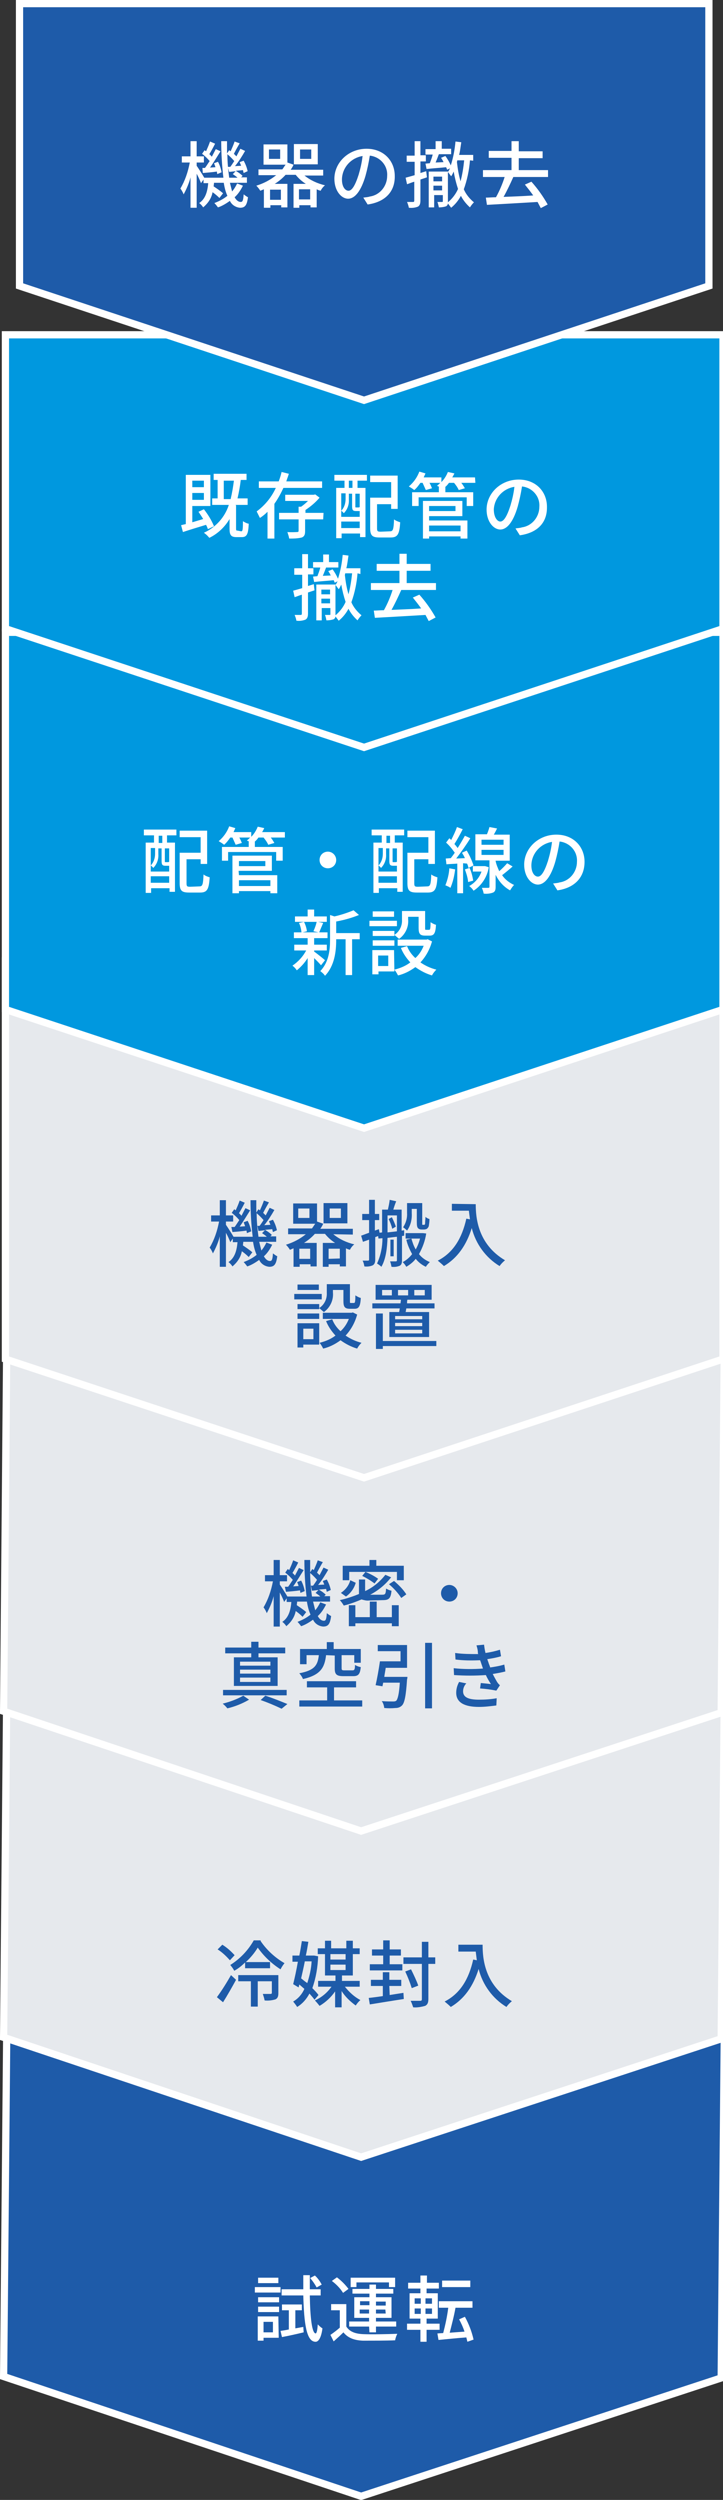<?xml version="1.0" encoding="utf-8"?>
<!-- Generator: Adobe Illustrator 24.1.0, SVG Export Plug-In . SVG Version: 6.00 Build 0)  -->
<svg version="1.1" id="レイヤー_1" xmlns="http://www.w3.org/2000/svg" xmlns:xlink="http://www.w3.org/1999/xlink" x="0px"
	 y="0px" viewBox="0 0 200 690.7" style="enable-background:new 0 0 200 690.7;" xml:space="preserve">
<rect x="0" y="0" width="200" height="690.7" fill="#333333" stroke="none"/>
<style type="text/css">
	.st0{fill:#1E5BA9;stroke:#FFFFFF;stroke-width:2;stroke-miterlimit:10;}
	.st1{fill:#E6E9ED;stroke:#FFFFFF;stroke-width:2;stroke-miterlimit:10;}
	.st2{fill:#0098DF;stroke:#FFFFFF;stroke-width:2;stroke-miterlimit:10;}
	.st3{fill:#FFFFFF;}
	.st4{fill:#1E5BA9;}
</style>
<polygon class="st0" points="199.5,657 200.5,546.8 2,546.4 1,656.6 1,656.6 99.9,689.7 "/>
<polygon class="st1" points="199.5,563.3 200.5,453.1 2,452.7 1,562.9 1,562.9 99.9,596 "/>
<polygon class="st1" points="199.5,473.2 200.5,355.8 2,355.4 1,472.8 1,472.8 99.9,505.9 "/>
<polygon class="st1" points="200,375.5 200,265.5 1.5,265.5 1.5,375.5 1.5,375.5 100.7,408.3 "/>
<polygon class="st2" points="200,278.9 200,174.7 1.5,174.7 1.5,278.9 1.5,278.9 100.7,311.7 "/>
<polygon class="st2" points="200,173.7 200,92.5 1.5,92.5 1.5,173.7 1.5,173.7 100.7,206.5 "/>
<polygon class="st0" points="196.1,79 196.1,1 5.4,1 5.4,79 5.4,79 100.7,110.6 "/>
<path class="st3" d="M67.2,51.3c-0.6,1.2-1.3,2.3-2.3,3.2c0.5,0.9,1.1,1.3,1.7,1.3c0.5,0,0.7-0.4,0.8-2.1c0.4,0.3,0.8,0.6,1.2,0.8
	c-0.3,2.2-0.8,2.9-2.2,2.9c-1.2-0.1-2.3-0.8-2.8-1.9c-1,0.7-2.1,1.4-3.3,1.8c-0.3-0.4-0.6-0.8-1-1.2c1.3-0.5,2.5-1.1,3.6-2
	c-0.5-1.1-0.8-2.3-1-3.6h-2.7c0,0.3-0.1,0.7-0.1,1c0.9,0.6,1.8,1.2,2.6,1.9l-1,1.3c-0.6-0.6-1.2-1.1-1.9-1.6
	c-0.3,1.7-1.3,3.1-2.6,4.2c-0.3-0.5-0.7-0.9-1.1-1.2c1.8-1.2,2.3-3.3,2.5-5.5h-1.3v-1l-0.7,1c-0.2-0.6-0.7-1.7-1.2-2.6v9.4h-1.7V49
	c-0.4,1.6-1.1,3.2-1.9,4.7c-0.2-0.5-0.5-1.1-0.9-1.6c1.3-2.2,2.1-4.6,2.6-7.2h-2.2v-1.7h2.4V39h1.7v4.2h2v1.7h-2v0.9
	c0.5,0.7,1.7,2.6,2.1,3.3h5.3c-0.4-3.3-0.6-6.7-0.6-10.1h1.6c0,1.2,0,2.3,0,3.4l0.6-0.9c0.1,0.1,0.3,0.2,0.4,0.3
	c0.4-0.9,0.8-1.8,1.1-2.7l1.4,0.5c-0.6,1-1.2,2.1-1.6,2.9c0.2,0.2,0.5,0.5,0.7,0.7c0.4-0.8,0.8-1.5,1.1-2.1l1.3,0.6
	c-0.8,1.4-1.8,3-2.8,4.2l1.7-0.1c-0.1-0.3-0.3-0.7-0.4-1l1.1-0.4c0.5,0.9,0.9,1.9,1.1,2.9l-1.1,0.5c-0.1-0.3-0.1-0.5-0.2-0.8
	c-0.7,0.1-1.4,0.1-2,0.2c0.7,0.4,1.3,0.8,1.9,1.4L66.7,49h1.6v1.5h-4.7c0.2,0.8,0.4,1.6,0.6,2.4c0.6-0.7,1-1.4,1.4-2.2L67.2,51.3z
	 M56.7,46.4c0.4-0.5,0.8-1.2,1.3-1.9c-0.6-0.7-1.3-1.4-2.1-2l0.7-1c0.1,0.1,0.3,0.2,0.4,0.3c0.4-0.9,0.8-1.8,1.1-2.7l1.4,0.6
	c-0.5,1-1.1,2.1-1.6,2.9c0.3,0.2,0.5,0.5,0.7,0.7c0.4-0.8,0.8-1.5,1.1-2.1l1.3,0.6c-0.9,1.4-1.9,3.1-2.9,4.5l1.5-0.1
	c-0.1-0.4-0.3-0.8-0.4-1.1l1.1-0.4c0.5,0.9,0.8,1.9,1,2.9l-1.2,0.5c0-0.2-0.1-0.4-0.1-0.7c-1.4,0.2-2.7,0.3-3.9,0.4L56,46.4H56.7z
	 M63.7,46.1c0.4-0.5,0.7-1,1.1-1.6c-0.6-0.7-1.2-1.3-1.9-1.9c0,2.2,0.2,4.3,0.5,6.5h2.3c-0.4-0.4-0.9-0.7-1.3-1l0.8-0.8l-1.8,0.2
	L63,46.1H63.7z"/>
<path class="st3" d="M84.1,48.4c1.7,1.4,3.7,2.3,5.8,2.8c-0.5,0.4-0.9,0.9-1.2,1.5c-0.4-0.1-0.7-0.2-1.1-0.4v5h-1.7v-0.6h-3.1v0.7
	h-1.6v-6.6h3.4c-1.1-0.7-2-1.5-2.8-2.5H79c-0.9,1-1.9,1.8-3,2.5h3.5v6.5h-1.7v-0.6h-3v0.7H73v-5.1c-0.3,0.1-0.7,0.3-1,0.4
	c-0.3-0.5-0.7-1-1.1-1.4c2-0.6,3.9-1.6,5.5-2.9h-4.9v-1.6h6.6c0.3-0.4,0.6-0.9,0.9-1.3h-6.1v-5.6h6.6v5l1.7,0.6
	c-0.2,0.5-0.5,1-0.8,1.4h9v1.6h-5.3V48.4z M77.5,41.3h-3.1v2.6h3.1V41.3z M77.7,52.4h-3v2.8h3V52.4z M87.9,45.4h-6.6v-5.6h6.6V45.4z
	 M85.8,55.1v-2.8h-3.1v2.8H85.8z M86.1,41.3H83v2.6h3.1V41.3z"/>
<path class="st3" d="M101.7,56.5l-1.2-1.9c0.6-0.1,1.2-0.1,1.8-0.3c2.8-0.4,4.8-2.9,4.8-5.7c0.2-2.9-2-5.3-4.8-5.6
	c-0.3,1.9-0.7,3.8-1.2,5.6c-1.2,4.1-2.9,6.3-4.8,6.3s-3.8-2.2-3.8-5.5c0-4.5,3.9-8.3,8.9-8.3c4.8,0,7.8,3.4,7.8,7.5
	C109.3,52.9,106.6,55.8,101.7,56.5z M96.4,52.7c0.9,0,1.8-1.3,2.8-4.4c0.5-1.7,0.9-3.4,1.1-5.2c-3.1,0.5-5.5,3-5.7,6.2
	C94.5,51.6,95.5,52.7,96.4,52.7z"/>
<path class="st3" d="M118.1,49l-1.8,0.6v5.8c0,0.9-0.2,1.4-0.7,1.7c-0.8,0.3-1.6,0.4-2.5,0.3c-0.1-0.6-0.3-1.1-0.5-1.6
	c0.8,0,1.5,0,1.7,0s0.3-0.1,0.3-0.4v-5.2c-0.7,0.2-1.4,0.5-2,0.7l-0.4-1.8c0.7-0.2,1.5-0.4,2.5-0.7v-3.7h-2.2V43h2.2v-4h1.6v3.9h1.5
	v1.7h-1.5v3.2l1.6-0.5L118.1,49z M130,44.3c-0.2,2.7-0.8,5.5-1.7,8c0.6,1.4,1.6,2.6,2.8,3.6c-0.4,0.4-0.8,0.9-1.1,1.4
	c-1-0.9-1.9-2-2.5-3.2c-0.7,1.3-1.6,2.4-2.7,3.3c-0.3-0.4-0.6-0.8-0.9-1.2c0,0.3-0.2,0.6-0.5,0.8c-0.6,0.2-1.3,0.3-2,0.3
	c-0.1-0.5-0.2-1-0.4-1.5c0.6,0,1.1,0,1.3,0c0.2,0,0.2-0.1,0.2-0.2v-1.7h-2.4v3.4h-1.5v-9.9h5.4l0,0c0.2-0.3,0.3-0.6,0.5-0.9
	l-0.8,0.4c-0.1-0.3-0.2-0.5-0.3-0.7c-1.9,0.2-3.8,0.3-5.4,0.5l-0.3-1.5l1.2-0.1c0.3-0.8,0.6-1.6,0.8-2.4h-2v-1.5h2.8V39h1.7v2.1h2.6
	v1.5h-3.4c-0.3,0.8-0.6,1.6-0.9,2.3l2.2-0.1c-0.2-0.4-0.4-0.8-0.7-1.2l1.2-0.5c0.6,0.8,1.1,1.7,1.5,2.6c0.7-2.2,1.1-4.4,1.3-6.6
	l1.6,0.2c-0.2,1.2-0.3,2.4-0.6,3.5h3.9v1.6L130,44.3z M119.9,48.8v1.3h2.4v-1.3H119.9z M122.3,52.6v-1.3h-2.4v1.3H122.3z
	 M123.9,55.6c0,0.1,0,0.2,0,0.3c1.2-1,2.2-2.3,2.8-3.7c-0.5-1.5-0.9-3.1-1.2-4.8c-0.2,0.4-0.4,0.9-0.7,1.3c-0.3-0.4-0.6-0.8-0.9-1.2
	L123.9,55.6z M126.5,44.3l-0.1,0.5c0.2,1.8,0.5,3.6,1,5.3c0.5-1.9,0.8-3.8,1-5.8H126.5z"/>
<path class="st3" d="M142,48.9c-0.8,1.8-1.8,3.9-2.7,5.5c2.5-0.1,5.4-0.2,8.2-0.4c-0.7-1-1.5-2-2.3-3l1.8-0.8c1.7,1.9,3.2,4,4.5,6.3
	l-1.9,1c-0.3-0.6-0.6-1.1-0.9-1.7c-5.1,0.3-10.4,0.6-14,0.8l-0.3-2c0.8,0,1.8-0.1,2.8-0.1c1-1.8,1.8-3.7,2.4-5.6h-6V47h7.9v-3.4
	h-6.3v-1.9h6.3V39h2v2.8h6.6v1.9h-6.6V47h8.1v1.9H142z"/>
<path class="st3" d="M57.5,146.2c-0.1-0.4-0.3-0.8-0.5-1.2c-2.3,0.7-4.6,1.4-6.4,2l-0.5-1.9c0.4-0.1,0.8-0.2,1.3-0.3v-13.6h6.8v8.6
	h-5v4.5c1-0.3,2-0.6,3-0.9c-0.4-0.7-0.9-1.4-1.3-2l1.5-0.7c1.1,1.4,2.1,3,2.8,4.7L57.5,146.2z M53.2,132.8v1.8h3.2v-1.8H53.2z
	 M56.4,138.1v-1.9h-3.2v1.9H56.4z M66.7,146.8c0.4,0,0.5-0.3,0.5-2.8c0.5,0.3,1,0.6,1.6,0.7c-0.1,3-0.6,3.7-1.9,3.7h-1.5
	c-1.5,0-1.9-0.6-1.9-2.3v-2.7c-1.3,2.2-3.3,4.1-5.6,5.2c-0.4-0.5-0.9-1-1.5-1.4c3.3-1.5,5.8-4.3,6.9-7.7h-4.6v-1.8h1.5v-5.1h-1.1
	v-1.7h9.1v1.7h-1.6c-0.2,1.7-0.5,3.4-0.9,5.1h2.8v1.8h-3.3v0.1h0.1v6.4c0,0.6,0.1,0.6,0.4,0.6L66.7,146.8z M63.8,137.9
	c0.4-1.7,0.7-3.4,0.9-5.1h-2.8v5.1H63.8z"/>
<path class="st3" d="M78.4,134.8c-0.7,1.5-1.5,3-2.5,4.4v9.6H74v-7.4c-0.6,0.6-1.3,1.2-2.1,1.7c-0.3-0.6-0.6-1.2-0.9-1.8
	c2.3-1.7,4.1-3.9,5.3-6.5h-4.7V133h5.5c0.3-0.8,0.6-1.7,0.8-2.6l2,0.5c-0.2,0.7-0.5,1.4-0.7,2.1h9.9v1.8H78.4z M89.4,143.5h-5v3.2
	c0,1-0.2,1.5-0.9,1.8c-1.2,0.3-2.3,0.3-3.5,0.3c-0.1-0.6-0.3-1.2-0.5-1.8c1.2,0.1,2.4,0,2.7,0c0.3,0,0.4-0.1,0.4-0.4v-3.1h-5.4v-1.8
	h5.4V140h0.7c0.7-0.5,1.3-1,1.9-1.6h-6.3v-1.7h7.9l0.4-0.1l1.2,0.9c-1.1,1.3-2.4,2.4-3.9,3.4v0.8h5L89.4,143.5z"/>
<path class="st3" d="M92.5,131.2h9v1.6h-2.6v2h2.2v13.6h-1.5v-1h-5.1v1.3H93v-13.9h2.3v-2h-2.8V131.2z M94.4,142.8h5.1v-1.6h-1
	c-0.8,0-1.1-0.2-1.1-1.3v-3.5h-0.9v1.6c0.1,1.4-0.4,2.8-1.4,3.8c-0.2-0.3-0.5-0.5-0.7-0.7c0.8-0.8,1.2-2,1.2-3.2v-1.6h-1.2V142.8z
	 M99.5,145.9v-1.8h-5.1v1.8H99.5z M97.5,132.8h-1v2h1V132.8z M99.5,136.4h-1.2v3.5c0,0.3,0,0.3,0.2,0.3h0.6c0.2,0,0.3,0,0.3-0.1
	c0,0,0.1,0,0.1,0.1V136.4z M107.9,146.8c0.8,0,1-0.5,1.1-3.3c0.5,0.4,1.1,0.6,1.7,0.8c-0.2,3.3-0.7,4.2-2.6,4.2H105
	c-2,0-2.6-0.5-2.6-2.6v-8.4h5.8v-4.3h-5.8v-1.8h7.6v9.2h-1.8v-1.3h-3.9v6.7c0,0.8,0.2,0.9,1,0.9L107.9,146.8z"/>
<path class="st3" d="M131.5,133.4h-3.9c0.4,0.5,0.7,1,1,1.5l-1.7,0.5c-0.3-0.7-0.8-1.4-1.3-2h-1.4c-0.3,0.4-0.6,0.8-1,1.1l0,0v1.5
	h7.7v3.8h-1.8v-2.4h-13.3v2.4H114V136h7.4v-1.5h0.1c-0.2-0.1-0.5-0.2-0.6-0.3c0.3-0.2,0.6-0.5,0.9-0.8h-3c0.3,0.5,0.5,1,0.7,1.5
	l-1.7,0.5c-0.3-0.7-0.6-1.3-0.9-2h-0.6c-0.5,0.7-1,1.4-1.7,2c-0.5-0.4-1-0.7-1.5-1c1.3-1.1,2.3-2.5,2.9-4.1l1.7,0.5
	c-0.2,0.4-0.3,0.7-0.5,1.1h4.9v1.3c0.8-0.8,1.4-1.8,1.8-2.8l1.8,0.4c-0.2,0.4-0.4,0.8-0.6,1.1h6.3L131.5,133.4z M118.7,143.8h10.6v5
	h-1.9v-0.6h-8.7v0.6H117v-10.4h10.9v4.2h-9.2L118.7,143.8z M118.7,139.8v1.4h7.3v-1.4H118.7z M118.7,145.2v1.6h8.7v-1.6H118.7z"/>
<path class="st3" d="M143.8,147.9l-1.2-1.9c0.6-0.1,1.2-0.1,1.8-0.3c2.8-0.4,4.8-2.9,4.8-5.7c0.2-2.9-2-5.3-4.8-5.6
	c-0.3,1.9-0.7,3.8-1.2,5.6c-1.2,4.1-2.9,6.3-4.8,6.3s-3.8-2.2-3.8-5.5c0-4.5,3.9-8.3,8.9-8.3c4.8,0,7.8,3.4,7.8,7.5
	C151.4,144.4,148.7,147.2,143.8,147.9z M138.4,144.1c0.9,0,1.8-1.3,2.8-4.4c0.5-1.7,0.9-3.4,1.1-5.2c-3.1,0.5-5.5,3-5.7,6.2
	C136.6,143,137.6,144.1,138.4,144.1z"/>
<path class="st3" d="M87,163.1l-1.8,0.6v5.8c0,0.9-0.2,1.4-0.7,1.7c-0.8,0.3-1.6,0.4-2.5,0.3c-0.1-0.6-0.3-1.1-0.5-1.6
	c0.8,0,1.5,0,1.7,0s0.3-0.1,0.3-0.4v-5.2c-0.7,0.2-1.4,0.5-2,0.7l-0.4-1.8c0.7-0.2,1.5-0.4,2.5-0.7v-3.7h-2.2V157h2.2v-3.9h1.6v3.9
	h1.5v1.7h-1.5v3.2l1.6-0.5L87,163.1z M98.9,158.4c-0.2,2.7-0.8,5.5-1.7,8c0.6,1.4,1.6,2.6,2.8,3.6c-0.4,0.4-0.8,0.9-1.1,1.4
	c-1-0.9-1.9-2-2.5-3.2c-0.7,1.3-1.6,2.4-2.7,3.3c-0.3-0.4-0.6-0.8-0.9-1.2c0,0.3-0.2,0.6-0.5,0.8c-0.6,0.2-1.3,0.3-2,0.3
	c-0.1-0.5-0.2-1-0.4-1.5c0.6,0,1.1,0,1.3,0c0.2,0,0.2-0.1,0.2-0.2V168H89v3.4h-1.5v-9.9h5.4l0,0c0.2-0.3,0.3-0.6,0.5-0.9l-0.8,0.4
	c-0.1-0.3-0.2-0.5-0.3-0.7c-1.9,0.2-3.8,0.3-5.4,0.5l-0.3-1.5l1.2-0.1c0.3-0.8,0.6-1.6,0.8-2.4h-2v-1.5h2.8v-2.1H91v2.1h2.6v1.5
	h-3.4c-0.3,0.8-0.6,1.6-0.9,2.3l2.2-0.1c-0.2-0.4-0.4-0.8-0.7-1.2l1.2-0.5c0.6,0.8,1.1,1.7,1.5,2.6c0.7-2.2,1.1-4.4,1.3-6.6l1.6,0.2
	c-0.2,1.2-0.3,2.4-0.6,3.5h3.9v1.6L98.9,158.4z M88.9,162.9v1.3h2.4v-1.3H88.9z M91.3,166.7v-1.3h-2.4v1.3H91.3z M92.8,169.7
	c0,0.1,0,0.2,0,0.3c1.2-1,2.2-2.3,2.8-3.7c-0.5-1.5-0.9-3.1-1.2-4.8c-0.2,0.4-0.4,0.9-0.7,1.3c-0.3-0.4-0.6-0.8-0.9-1.2
	C92.8,161.6,92.8,169.7,92.8,169.7z M95.5,158.4l-0.1,0.5c0.2,1.8,0.5,3.6,1,5.3c0.5-1.9,0.8-3.8,1-5.8H95.5z"/>
<path class="st3" d="M111,163c-0.8,1.8-1.8,3.9-2.7,5.5c2.5-0.1,5.4-0.2,8.2-0.4c-0.7-1-1.5-2-2.3-3l1.8-0.8c1.7,1.9,3.2,4,4.5,6.3
	l-1.9,1c-0.3-0.6-0.6-1.1-0.9-1.7c-5.1,0.3-10.4,0.6-14,0.8l-0.3-2c0.8,0,1.8-0.1,2.8-0.1c1-1.8,1.8-3.7,2.4-5.6h-6v-1.9h7.9v-3.4
	h-6.3v-1.9h6.3V153h2v2.8h6.6v1.9h-6.6v3.4h8.1v1.9H111z"/>
<path class="st3" d="M39.8,229.2h9v1.6h-2.6v2h2.2v13.6h-1.5v-1h-5.1v1.3h-1.5v-13.9h2.3v-2h-2.8C39.8,230.8,39.8,229.2,39.8,229.2z
	 M41.7,240.8h5.1v-1.6h-1c-0.8,0-1.1-0.2-1.1-1.3v-3.5h-0.9v1.6c0.1,1.4-0.4,2.8-1.4,3.8c-0.2-0.3-0.5-0.5-0.7-0.7
	c0.8-0.8,1.2-2,1.2-3.2v-1.6h-1.2C41.7,234.3,41.7,240.8,41.7,240.8z M46.8,243.9v-1.8h-5.1v1.8H46.8z M44.9,230.9h-1v2h1V230.9z
	 M46.8,234.4h-1.2v3.5c0,0.3,0,0.3,0.2,0.3h0.6c0.2,0,0.3,0,0.3-0.1c0,0,0.1,0,0.1,0.1L46.8,234.4z M55.2,244.9c0.8,0,1-0.5,1.1-3.3
	c0.5,0.4,1.1,0.6,1.7,0.8c-0.2,3.3-0.7,4.2-2.6,4.2h-3.1c-2,0-2.6-0.5-2.6-2.6v-8.4h5.8v-4.3h-5.8v-1.8h7.6v9.2h-1.8v-1.3h-3.9v6.7
	c0,0.8,0.2,0.9,1,0.9L55.2,244.9z"/>
<path class="st3" d="M78.8,231.4h-3.9c0.4,0.5,0.7,1,1,1.5l-1.7,0.5c-0.3-0.7-0.8-1.4-1.3-2h-1.4c-0.3,0.4-0.6,0.8-1,1.1l0,0v1.5
	h7.7v3.8h-1.8v-2.4H63.1v2.4h-1.7V234h7.4v-1.5h0.1c-0.2-0.1-0.5-0.2-0.6-0.3c0.3-0.2,0.6-0.5,0.9-0.8h-3c0.3,0.5,0.5,1,0.7,1.5
	l-1.7,0.5c-0.3-0.7-0.6-1.3-0.9-2h-0.6c-0.5,0.7-1,1.4-1.7,2c-0.5-0.4-1-0.7-1.5-1c1.3-1.1,2.3-2.5,2.9-4.1l1.7,0.5
	c-0.2,0.4-0.3,0.7-0.5,1.1h4.9v1.3c0.8-0.8,1.4-1.8,1.8-2.8l1.8,0.4c-0.2,0.4-0.4,0.8-0.6,1.1h6.3L78.8,231.4z M66.1,241.8h10.6v5
	h-1.9v-0.6h-8.7v0.6h-1.8v-10.4h10.9v4.2H66L66.1,241.8z M66.1,237.9v1.4h7.3v-1.4H66.1z M66.1,243.2v1.6h8.7v-1.6H66.1z"/>
<path class="st3" d="M93,237.6c0,1.3-1,2.3-2.3,2.3s-2.3-1-2.3-2.3s1-2.3,2.3-2.3S93,236.4,93,237.6z"/>
<path class="st3" d="M102.8,229.2h9v1.6h-2.6v2h2.2v13.6h-1.5v-1h-5.1v1.3h-1.5v-13.9h2.3v-2h-2.8V229.2z M104.7,240.8h5.1v-1.6h-1
	c-0.8,0-1.1-0.2-1.1-1.3v-3.5h-0.9v1.6c0.1,1.4-0.4,2.8-1.4,3.8c-0.2-0.3-0.5-0.5-0.7-0.7c0.8-0.8,1.2-2,1.2-3.2v-1.6h-1.2V240.8z
	 M109.8,243.9v-1.8h-5.1v1.8H109.8z M107.9,230.9h-1v2h1V230.9z M109.8,234.4h-1.2v3.5c0,0.3,0,0.3,0.2,0.3h0.6c0.2,0,0.3,0,0.3-0.1
	c0,0,0.1,0,0.1,0.1V234.4z M118.2,244.9c0.8,0,1-0.5,1.1-3.3c0.5,0.4,1.1,0.6,1.7,0.8c-0.2,3.3-0.7,4.2-2.6,4.2h-3.1
	c-2,0-2.6-0.5-2.6-2.6v-8.4h5.8v-4.3h-5.8v-1.8h7.6v9.2h-1.8v-1.3h-3.9v6.7c0,0.8,0.2,0.9,1,0.9L118.2,244.9z"/>
<path class="st3" d="M125.9,240.2c-0.2,1.7-0.6,3.5-1.3,5.1c-0.4-0.3-0.9-0.5-1.4-0.7c0.6-1.5,1-3.1,1.1-4.7L125.9,240.2z
	 M128.1,238.5v8.3h-1.6v-8.2c-1.1,0.1-2.1,0.1-3,0.2l-0.2-1.6l1.4-0.1c0.3-0.4,0.7-0.9,1.1-1.5c-0.7-1-1.5-2-2.4-2.8l0.9-1.2
	c0.2,0.2,0.4,0.3,0.5,0.5c0.6-1.2,1.2-2.4,1.6-3.6l1.6,0.6c-0.7,1.4-1.6,3-2.3,4.1c0.3,0.3,0.6,0.7,0.9,1.1c0.7-1.1,1.4-2.3,2-3.4
	l1.5,0.7c-1.1,1.8-2.6,3.9-3.9,5.6l2.4-0.1c-0.2-0.5-0.5-1-0.8-1.5l1.3-0.6c0.8,1.3,1.4,2.7,1.9,4.1l-1.4,0.7
	c-0.1-0.4-0.2-0.8-0.4-1.2L128.1,238.5z M129.9,239.8c0.5,1.1,0.8,2.3,1,3.5l-1.4,0.4c-0.1-1.2-0.5-2.4-0.9-3.5L129.9,239.8z
	 M135.2,239.6c-0.4,2.6-1.9,5-4.2,6.5c-0.3-0.5-0.7-0.9-1.2-1.3c1.6-0.9,2.8-2.3,3.4-4h-2.4v-1.5h3.1h0.3L135.2,239.6z M141.8,239.4
	c-0.9,0.8-2,1.7-2.9,2.4c0.8,1.2,2,2.1,3.3,2.7c-0.4,0.4-0.8,1-1.1,1.5c-1.8-1-3.1-2.5-4-4.3v3.3c0,0.8-0.1,1.3-0.7,1.6
	c-0.8,0.3-1.7,0.4-2.6,0.3c-0.1-0.6-0.3-1.1-0.5-1.6c0.8,0,1.6,0,1.8,0s0.3-0.1,0.3-0.3v-7.3h-3.9v-7.2h3.2c0.3-0.7,0.5-1.3,0.7-2
	l2.1,0.4c-0.3,0.6-0.6,1.2-0.9,1.7h4.4v7.2h-3.9v0.1c0.2,1,0.6,1.9,1,2.8c0.8-0.7,1.5-1.4,2.2-2.2L141.8,239.4z M133.2,233.4h6.1
	V232h-6.1V233.4z M133.2,236.2h6.1v-1.4h-6.1V236.2z"/>
<path class="st3" d="M154.2,246l-1.2-1.9c0.6-0.1,1.2-0.1,1.8-0.3c2.8-0.4,4.8-2.9,4.8-5.7c0.2-2.9-2-5.3-4.8-5.6
	c-0.3,1.9-0.7,3.8-1.2,5.6c-1.2,4.1-2.9,6.3-4.8,6.3s-3.8-2.2-3.8-5.5c0-4.5,3.9-8.3,8.9-8.3c4.8,0,7.8,3.4,7.8,7.5
	C161.7,242.4,159,245.3,154.2,246z M148.8,242.2c0.9,0,1.8-1.3,2.8-4.4c0.5-1.7,0.9-3.4,1.1-5.2c-3.1,0.5-5.5,3-5.7,6.2
	C146.9,241.1,147.9,242.2,148.8,242.2z"/>
<path class="st3" d="M88.8,266.7c-0.4-0.5-1.2-1.3-1.9-2v4.7h-1.8v-4.7c-0.8,1.3-1.8,2.4-3,3.4c-0.3-0.5-0.7-0.9-1.2-1.3
	c1.6-1.1,2.9-2.5,3.8-4.2h-3.3V261h3.7v-1.8h-3.8v-1.6h2.1c-0.1-0.9-0.3-1.8-0.7-2.6l1.4-0.3h-2.5v-1.5h3.5v-1.9h1.8v1.9h3.5v1.5H88
	l1.4,0.3c-0.4,0.9-0.8,1.9-1.1,2.6h2.3v1.6h-3.7v1.8h3.5v1.6h-3.5v0.3c0.7,0.5,2.6,2,3,2.4L88.8,266.7z M84.1,254.7
	c0.4,0.8,0.7,1.7,0.8,2.6l-1.2,0.3h4.4l-1.4-0.3c0.4-0.9,0.7-1.7,0.9-2.6L84.1,254.7L84.1,254.7z M99.5,259.5h-2.1v9.9h-1.8v-9.9H93
	v0.2c0,3-0.4,7.1-3.1,9.9c-0.3-0.5-0.8-0.9-1.3-1.3c2.4-2.5,2.7-5.9,2.7-8.6v-6.9l1.2,0.4c1.8-0.4,3.6-1,5.3-1.7l1.5,1.3
	c-2,0.8-4.1,1.4-6.3,1.8v3.2h6.5L99.5,259.5z"/>
<path class="st3" d="M109.8,255.9h-7.6v-1.5h7.6V255.9z M109.1,268.4h-4.4v0.8H103v-6.7h6L109.1,268.4L109.1,268.4z M109.1,258.3
	c1.4-0.9,2.2-2.5,2.1-4.2v-2.4h6.4v4.7c0,0.5,0,0.5,0.3,0.5h0.8c0.3,0,0.4-0.3,0.4-2.1c0.5,0.3,1,0.6,1.5,0.7c-0.1,2.4-0.6,3-1.7,3
	h-1.3c-1.4,0-1.8-0.5-1.8-2.1v-3.1h-2.9v0.7c0.2,2.1-0.8,4.2-2.5,5.4C110,259.1,109.6,258.7,109.1,258.3v0.3h-6v-1.4h6V258.3z
	 M103.1,259.8h6v1.5h-6V259.8z M109,253.3h-5.9v-1.5h5.9V253.3z M104.6,264v2.9h2.8V264H104.6z M119.5,260.1
	c-0.6,2.2-1.7,4.2-3.2,5.8c1.3,0.9,2.8,1.6,4.4,2c-0.5,0.5-0.9,1-1.2,1.6c-1.7-0.5-3.2-1.3-4.6-2.3c-1.5,1.1-3.1,1.9-4.8,2.3
	c-0.3-0.6-0.6-1.1-1-1.6c1.6-0.4,3.1-1,4.4-2c-1.1-1.2-2-2.5-2.6-4l1.7-0.5c0.5,1.3,1.3,2.4,2.3,3.3c1-0.9,1.8-2.1,2.3-3.4H110v-1.7
	h8l0.3-0.1L119.5,260.1z"/>
<path class="st4" d="M75.3,343.9c-0.6,1.2-1.3,2.3-2.3,3.2c0.5,0.9,1.1,1.3,1.7,1.3c0.5,0,0.7-0.4,0.8-2.1c0.4,0.3,0.8,0.6,1.2,0.8
	c-0.3,2.2-0.8,2.9-2.2,2.9c-1.2-0.1-2.3-0.8-2.8-1.9c-1,0.7-2.1,1.4-3.3,1.8c-0.3-0.4-0.6-0.8-1-1.2c1.3-0.5,2.5-1.1,3.6-2
	c-0.5-1.1-0.8-2.3-1-3.6h-2.7c0,0.3-0.1,0.7-0.1,1c0.9,0.6,1.8,1.2,2.6,1.9l-1,1.3c-0.6-0.6-1.2-1.1-1.9-1.6
	c-0.3,1.7-1.3,3.1-2.6,4.2c-0.3-0.5-0.7-0.9-1.1-1.2c1.8-1.2,2.3-3.3,2.5-5.5h-1.3v-1l-0.7,1c-0.2-0.6-0.7-1.7-1.2-2.6v9.4h-1.7
	v-8.4c-0.4,1.6-1.1,3.2-1.9,4.7c-0.2-0.5-0.5-1.1-0.9-1.6c1.3-2.2,2.1-4.6,2.6-7.2h-2.2v-1.7h2.4v-4.2h1.7v4.2h2v1.7h-2v0.9
	c0.5,0.7,1.7,2.6,2.1,3.3h5.3c-0.4-3.3-0.6-6.7-0.6-10.1h1.6c0,1.2,0,2.3,0,3.4l0.6-0.9c0.1,0.1,0.3,0.2,0.4,0.3
	c0.4-0.9,0.8-1.8,1.1-2.7l1.4,0.5c-0.6,1-1.2,2.1-1.6,2.9c0.2,0.2,0.5,0.5,0.7,0.7c0.4-0.8,0.8-1.5,1.1-2.1l1.3,0.6
	c-0.8,1.4-1.8,3-2.8,4.2l1.7-0.1c-0.1-0.3-0.3-0.7-0.4-1l1.1-0.4c0.5,0.9,0.9,1.9,1.1,2.9l-1.1,0.5c-0.1-0.3-0.1-0.5-0.2-0.8
	c-0.7,0.1-1.4,0.1-2,0.2c0.7,0.4,1.3,0.8,1.9,1.4l-0.4,0.4h1.6v1.5h-4.7c0.2,0.8,0.4,1.6,0.6,2.4c0.6-0.7,1-1.4,1.4-2.2L75.3,343.9z
	 M64.9,339c0.4-0.5,0.8-1.2,1.3-1.9c-0.6-0.7-1.3-1.4-2.1-2l0.7-1c0.1,0.1,0.3,0.2,0.4,0.3c0.4-0.9,0.8-1.8,1.1-2.7l1.4,0.6
	c-0.5,1-1.1,2.1-1.6,2.9c0.3,0.2,0.5,0.5,0.7,0.7c0.4-0.8,0.8-1.5,1.1-2.1l1.3,0.6c-0.9,1.4-1.9,3.1-2.9,4.5l1.5-0.1
	c-0.1-0.4-0.3-0.8-0.4-1.1l1.1-0.4c0.5,0.9,0.8,1.9,1,2.9l-1.2,0.5c0-0.2-0.1-0.4-0.1-0.7c-1.4,0.2-2.7,0.3-3.9,0.4L64,339L64.9,339
	z M71.8,338.7c0.4-0.5,0.7-1,1.1-1.6c-0.6-0.7-1.2-1.3-1.9-1.9c0,2.2,0.2,4.3,0.5,6.5h2.3c-0.4-0.4-0.9-0.7-1.3-1l0.8-0.8l-1.8,0.2
	l-0.3-1.4L71.8,338.7z"/>
<path class="st4" d="M92.2,341c1.7,1.4,3.7,2.3,5.8,2.8c-0.5,0.4-0.9,0.9-1.2,1.5c-0.4-0.1-0.7-0.2-1.1-0.4v5H94v-0.6h-3.1v0.7h-1.6
	v-6.6h3.4c-1.1-0.7-2-1.5-2.8-2.5h-2.8c-0.9,1-1.9,1.8-3,2.5h3.5v6.5h-1.7v-0.6h-3v0.7h-1.7v-5.1c-0.3,0.1-0.7,0.3-1,0.4
	c-0.3-0.5-0.7-1-1.1-1.4c2-0.6,3.9-1.6,5.5-2.9h-4.9v-1.6h6.6c0.3-0.4,0.6-0.9,0.9-1.3h-6.1v-5.6h6.6v5l1.7,0.6
	c-0.2,0.5-0.5,1-0.8,1.4h9v1.6L92.2,341z M85.6,333.9h-3.1v2.6h3.1V333.9z M85.8,345h-3v2.8h3V345z M96.1,338h-6.6v-5.6h6.6V338z
	 M94,347.7V345h-3.1v2.8L94,347.7L94,347.7z M94.3,333.9h-3.1v2.6h3.1V333.9z"/>
<path class="st4" d="M111.2,341.5v6.7c0,0.7-0.1,1.2-0.6,1.5c-0.7,0.3-1.5,0.4-2.3,0.3c-0.1-0.5-0.2-1-0.4-1.5c0.5,0,1.1,0,1.6,0
	c0.2,0,0.3-0.1,0.3-0.3v-6.5c-0.9,0.1-1.8,0.2-2.6,0.3c-0.1,2.6-0.4,5.8-1.7,8c-0.3-0.3-0.7-0.6-1.2-0.9c1-2.2,1.5-4.6,1.5-7
	l-1.1,0.1l-0.1-0.7l-0.8,0.3v6.2c0,0.8-0.2,1.3-0.7,1.6c-0.7,0.3-1.5,0.4-2.3,0.3c-0.1-0.5-0.2-1.1-0.5-1.6c0.7,0,1.3,0,1.5,0
	s0.3-0.1,0.3-0.3v-5.5c-0.6,0.2-1.1,0.4-1.7,0.6l-0.5-1.7c0.6-0.2,1.3-0.5,2.2-0.8v-3.5h-1.9v-1.7h1.9v-3.9h1.6v3.9h1.2v1.7h-1.2
	v2.9l1.1-0.4l0.2,1l0.7-0.1v-6.3h1.6c0.2-0.9,0.4-1.8,0.5-2.7l1.8,0.4c-0.3,0.7-0.6,1.6-0.8,2.3h2.3v5.8l0.7-0.1v1.5L111.2,341.5z
	 M109.8,340.2v-4.4h-2.6v4.7L109.8,340.2z M108.4,336.3c0.4,0.8,0.8,1.7,1.1,2.6l-1,0.6c-0.2-0.9-0.6-1.9-1-2.7L108.4,336.3z
	 M108.9,342.5v4.6H108v-4.6H108.9z M117.9,340.8c-0.3,2-1,3.9-2,5.7c0.8,1,1.8,1.7,3,2.2c-0.4,0.4-0.8,0.8-1.1,1.3
	c-1.1-0.5-2.1-1.3-2.8-2.2c-0.7,0.9-1.6,1.6-2.6,2.2c-0.3-0.5-0.6-0.9-1-1.3c1-0.5,1.9-1.3,2.6-2.2c-0.7-1.3-1.3-2.6-1.6-4l1.4-0.3
	c0.3,1,0.6,2,1.2,3c0.5-0.9,0.9-1.9,1.2-3h-4v-1.5h4.5h0.3L117.9,340.8z M113.9,335.2c0.1,1.7-0.3,3.4-1.3,4.8
	c-0.3-0.3-0.7-0.7-1.1-0.9c0.8-1.2,1.2-2.6,1.1-4v-2.7h4.2v5.2c0,0.4,0,0.6,0,0.7s0.1,0.1,0.2,0.1h0.3c0.1,0,0.2,0,0.2-0.1
	c0.1-0.1,0.1-0.3,0.1-0.4c0-0.6,0.1-1.2,0.1-1.7c0.3,0.3,0.7,0.5,1.1,0.6c0,0.7-0.1,1.4-0.2,2c-0.1,0.3-0.3,0.5-0.5,0.7
	c-0.2,0.1-0.5,0.2-0.8,0.2h-0.7c-0.4,0-0.7-0.1-1-0.4c-0.2-0.3-0.3-0.6-0.3-1.7V334h-1.4L113.9,335.2z"/>
<path class="st4" d="M131.6,332.7c0,3.6,0.5,11,8.1,15.5c-0.6,0.5-1.1,1-1.5,1.6c-3.8-2.3-6.6-6.1-7.7-10.5c-1.5,4.8-4,8.3-7.7,10.5
	c-0.5-0.5-1.1-1-1.7-1.5c4.3-2.2,6.7-6.2,7.9-11.6l1,0.2c-0.1-0.8-0.2-1.6-0.3-2.4H125v-1.9L131.6,332.7L131.6,332.7z"/>
<path class="st4" d="M89,359h-7.6v-1.5H89V359z M88.3,371.5h-4.4v0.8h-1.6v-6.7h6V371.5z M88.3,361.4c1.4-0.9,2.2-2.5,2.1-4.2v-2.4
	h6.4v4.7c0,0.5,0,0.5,0.3,0.5h0.8c0.3,0,0.4-0.3,0.4-2.1c0.5,0.3,1,0.6,1.5,0.7c-0.1,2.4-0.6,3-1.7,3h-1.3c-1.4,0-1.8-0.5-1.8-2.1
	v-3.1h-2.9v0.7c0.2,2.1-0.8,4.2-2.5,5.4C89.2,362.2,88.8,361.8,88.3,361.4v0.3h-6v-1.4h6V361.4z M82.3,362.9h6v1.5h-6V362.9z
	 M88.2,356.4h-5.9v-1.5h5.9V356.4z M83.9,367.1v2.9h2.8v-2.9H83.9z M98.8,363.2c-0.6,2.2-1.7,4.2-3.2,5.8c1.3,0.9,2.8,1.6,4.4,2
	c-0.5,0.5-0.9,1-1.2,1.6c-1.7-0.5-3.2-1.3-4.6-2.3c-1.5,1.1-3.1,1.9-4.8,2.3c-0.3-0.6-0.6-1.1-1-1.6c1.6-0.4,3.1-1,4.4-2
	c-1.1-1.2-2-2.5-2.6-4l1.7-0.5c0.5,1.3,1.3,2.4,2.3,3.3c1-0.9,1.8-2.1,2.3-3.4h-7.2v-1.7h8l0.3-0.1L98.8,363.2z"/>
<path class="st4" d="M110.4,362.5c0.1-0.3,0.1-0.6,0.2-1H103v-1.4h7.8c0-0.3,0.1-0.6,0.1-1h-7V355h15.5v4.1h-6.7
	c-0.1,0.3-0.1,0.6-0.1,1h7.6v1.4h-7.8c-0.1,0.4-0.1,0.7-0.2,1h6.5v6.9h-11v-6.9H110.4z M120.7,371.9h-14.8v0.8H104v-9.8h1.9v7.6
	h14.8C120.7,370.5,120.7,371.9,120.7,371.9z M108.4,356.4h-2.7v1.5h2.7V356.4z M116.8,363.6h-7.5v0.9h7.5V363.6z M116.8,365.5h-7.5
	v0.9h7.5V365.5z M116.8,367.4h-7.5v1h7.5V367.4z M110.1,357.9h2.8v-1.5h-2.8V357.9z M114.6,357.9h2.9v-1.5h-2.9V357.9z"/>
<path class="st4" d="M90.2,443.3c-0.6,1.2-1.3,2.3-2.3,3.2c0.5,0.9,1.1,1.3,1.7,1.3c0.5,0,0.7-0.4,0.8-2.1c0.4,0.3,0.8,0.6,1.2,0.8
	c-0.3,2.2-0.8,2.9-2.2,2.9c-1.2-0.1-2.3-0.8-2.8-1.9c-1,0.7-2.1,1.4-3.3,1.8c-0.3-0.4-0.6-0.8-1-1.2c1.3-0.5,2.5-1.1,3.6-2
	c-0.5-1.1-0.8-2.3-1-3.6h-2.7c0,0.3-0.1,0.7-0.1,1c0.9,0.6,1.8,1.2,2.6,1.9l-1,1.3c-0.6-0.6-1.2-1.1-1.9-1.6
	c-0.3,1.7-1.3,3.1-2.6,4.2c-0.3-0.5-0.7-0.9-1.1-1.2c1.8-1.2,2.3-3.3,2.5-5.5h-1.3v-1l-0.7,1c-0.2-0.6-0.7-1.7-1.2-2.6v9.4h-1.7V441
	c-0.4,1.6-1.1,3.2-1.9,4.7c-0.2-0.5-0.5-1.1-0.9-1.6c1.3-2.2,2.1-4.6,2.6-7.2h-2.2v-1.7h2.4V431h1.7v4.2h2v1.7h-2v0.9
	c0.5,0.7,1.7,2.6,2.1,3.3h5.3c-0.4-3.3-0.6-6.7-0.6-10.1h1.6c0,1.2,0,2.3,0,3.4l0.6-0.9c0.1,0.1,0.3,0.2,0.4,0.3
	c0.4-0.9,0.8-1.8,1.1-2.7l1.4,0.5c-0.6,1-1.2,2.1-1.6,2.9c0.2,0.2,0.5,0.5,0.7,0.7c0.4-0.8,0.8-1.5,1.1-2.1l1.3,0.6
	c-0.8,1.4-1.8,3-2.8,4.2l1.7-0.1c-0.1-0.3-0.3-0.7-0.4-1l1.1-0.4c0.5,0.9,0.9,1.9,1.1,2.9l-1.1,0.5c-0.1-0.3-0.1-0.5-0.2-0.8
	c-0.7,0.1-1.4,0.1-2,0.2c0.7,0.4,1.3,0.8,1.9,1.4l-0.4,0.4h1.6v1.5h-4.7c0.2,0.8,0.4,1.6,0.6,2.4c0.6-0.7,1-1.4,1.4-2.2L90.2,443.3z
	 M79.7,438.4c0.4-0.5,0.8-1.2,1.3-1.9c-0.6-0.7-1.3-1.4-2.1-2l0.7-1c0.1,0.1,0.3,0.2,0.4,0.3c0.4-0.9,0.8-1.8,1.1-2.7l1.4,0.6
	c-0.5,1-1.1,2.1-1.6,2.9c0.3,0.2,0.5,0.5,0.7,0.7c0.4-0.8,0.8-1.5,1.1-2.1l1.3,0.6c-0.9,1.4-1.9,3.1-2.9,4.5l1.5-0.1
	c-0.1-0.4-0.3-0.8-0.4-1.1l1.1-0.4c0.5,0.9,0.8,1.9,1,2.9l-1.2,0.5c0-0.2-0.1-0.4-0.1-0.7c-1.4,0.2-2.7,0.3-3.9,0.4l-0.3-1.4
	L79.7,438.4z M86.6,438.1c0.4-0.5,0.7-1,1.1-1.6c-0.6-0.7-1.2-1.3-1.9-1.9c0,2.2,0.2,4.3,0.5,6.5h2.3c-0.4-0.4-0.9-0.7-1.3-1
	l0.8-0.8l-1.8,0.2l-0.3-1.4L86.6,438.1z"/>
<path class="st4" d="M102.1,442.2c-0.7,0.1-1.4-0.1-2.1-0.3c-1.6,0.7-3.3,1.3-4.9,1.7c-0.3-0.5-0.7-1.1-1.1-1.5
	c1.8-0.4,3.6-1,5.3-1.7v-4h1.7v3.2c2.2-1,4.1-2.6,5.6-4.5l1.6,0.7c-1.6,2-3.5,3.6-5.8,4.8h3.3c0.9,0,1-0.2,1.1-1.7
	c0.5,0.3,1,0.5,1.5,0.6c-0.2,2.1-0.7,2.6-2.4,2.6L102.1,442.2z M98.4,437.3c-0.4,1.5-1.4,2.9-2.7,3.8l-1.4-1c1.2-0.8,2.2-2,2.6-3.5
	L98.4,437.3z M96.6,436.6h-1.8v-4h7.4V431h1.9v1.6h7.6v4h-1.9v-2.3H96.6V436.6z M108.4,443.5h1.9v5.8h-1.9v-0.8H98.3v0.8h-1.8v-5.8
	h1.8v3.3h4v-4.3h1.9v4.3h4.2V443.5z M103.6,437.5c-1-0.8-2.2-1.5-3.4-2.1l0.9-1.1c1.2,0.5,2.4,1.1,3.5,1.9L103.6,437.5z M109,436.8
	c1.3,1.1,2.5,2.3,3.4,3.7l-1.4,1c-0.9-1.4-2.1-2.7-3.4-3.8L109,436.8z"/>
<path class="st4" d="M126.6,440.2c0,1.3-1,2.3-2.3,2.3s-2.3-1-2.3-2.3s1-2.3,2.3-2.3l0,0C125.5,437.9,126.6,438.9,126.6,440.2z"/>
<path class="st4" d="M68.9,469.6c-1.9,1.1-3.9,1.9-6,2.4c-0.4-0.5-0.8-0.9-1.3-1.3c2-0.5,3.9-1.2,5.7-2.2L68.9,469.6z M79.3,468.4
	H61.7v-1.5h17.6V468.4z M69.5,456.8h-7.2v-1.6h7.2v-1.6h2v1.6h7.4v1.6h-7.4v1.1h5.3v7.9H64.7v-7.9h4.8V456.8z M74.8,459.1h-8.4v1.1
	h8.4V459.1z M74.8,461.3h-8.4v1.1h8.4V461.3z M74.8,463.5h-8.4v1.2h8.4V463.5z M73.4,468.5c2.2,0.7,4.6,1.7,6.1,2.3l-1.6,1.3
	c-1.9-0.9-3.8-1.7-5.8-2.4L73.4,468.5z"/>
<path class="st4" d="M100.2,469.8v1.7H82.8v-1.7h7.7v-3.6h-5.6v-1.7h13.6v1.7h-6.1v3.6H100.2z M90.2,457.3c-0.4,3.4-1.5,5.5-6.4,6.6
	c-0.2-0.6-0.6-1.1-1-1.6c4.3-0.8,5.1-2.3,5.4-5h-3.4v2.5H83v-4.2h7.4v-1.9h1.9v1.9h7.5v3.8H98v-2.1h-3.5v3.6c0,0.5,0.1,0.6,0.8,0.6
	h2.2c0.5,0,0.7-0.2,0.7-1.5c0.5,0.3,1,0.5,1.6,0.6c-0.2,2-0.7,2.5-2.1,2.5H95c-1.9,0-2.4-0.5-2.4-2.1v-3.6L90.2,457.3z"/>
<path class="st4" d="M112.7,463.2c0,0.3,0,0.5-0.1,0.8c-0.3,4.6-0.7,6.5-1.4,7.2c-0.5,0.5-1.1,0.7-1.8,0.7c-1,0.1-2.1,0.1-3.1,0
	c-0.1-0.7-0.3-1.4-0.7-1.9c1.3,0.1,2.6,0.1,3.1,0.1c0.3,0,0.6,0,0.9-0.2c0.4-0.4,0.8-1.8,1-5H106l-0.2,1l-1.9-0.3
	c0.4-1.7,0.9-4.5,1.2-6.6h5.7v-2.8h-6.3v-1.7h8.1v6.3h-5.9c-0.1,0.8-0.3,1.7-0.4,2.5h6.4V463.2z M119.5,453.9V472h-1.9v-18.1H119.5z
	"/>
<path class="st4" d="M131.8,454.6l2.1-0.2c0.1,0.8,0.2,1.5,0.4,2.3c1.4-0.2,2.7-0.5,4-0.9l0.3,1.8c-1.3,0.4-2.5,0.6-3.8,0.8
	c0.1,0.4,0.3,0.8,0.4,1.2c0.1,0.3,0.3,0.7,0.4,1.1c1.3-0.2,2.6-0.4,3.9-0.8l0.3,1.9c-1.1,0.3-2.3,0.5-3.5,0.7
	c0.4,0.8,0.8,1.5,1.2,2.2c0.2,0.3,0.5,0.7,0.8,0.9l-1,1.5c-1.5-0.3-3-0.5-4.5-0.6l0.2-1.5c1,0.1,2.2,0.2,2.8,0.3
	c-0.5-0.8-1-1.6-1.4-2.5c-2.9,0.2-5.8,0.2-8.8,0l-0.1-1.9c2.7,0.3,5.4,0.3,8.1,0.1c-0.1-0.3-0.2-0.6-0.3-0.9c-0.2-0.5-0.3-1-0.5-1.4
	c-2.3,0.1-4.6,0.1-6.8-0.2l-0.1-1.8c2.1,0.3,4.3,0.3,6.4,0.3l-0.1-0.2C132.2,455.9,132,455.2,131.8,454.6z M128.1,467.3
	c0,1.6,1.4,2.3,4.4,2.3c1.6,0,3.3-0.1,4.9-0.4l-0.1,2c-1.6,0.2-3.2,0.4-4.8,0.4c-4,0-6.3-1.2-6.3-3.9c0-1.1,0.3-2.1,0.8-3l2,0.4
	C128.4,465.7,128.1,466.5,128.1,467.3z"/>
<path class="st4" d="M60,551.8c1.4-1.9,2.7-4,3.9-6.1l1.4,1.3c-1.1,2-2.4,4.3-3.6,6.2L60,551.8z M63.6,541.6c-1-1.1-2.1-2.2-3.4-3
	l1.3-1.3c1.3,0.8,2.4,1.8,3.4,2.9L63.6,541.6z M72.1,536.3c1.7,2.5,4,4.6,6.6,6.1c-0.4,0.5-0.8,1.1-1.1,1.7c-2.5-1.6-4.6-3.6-6.3-6
	c-0.9,1.5-2,2.8-3.3,4h6.7v1.7h-6.9v-1.6c-0.9,0.9-1.9,1.7-3,2.3c-0.3-0.6-0.7-1.1-1.1-1.6c2.7-1.7,4.9-4,6.5-6.8h1.9V536.3z
	 M77,550.7c0,0.9-0.2,1.4-0.8,1.7c-1,0.3-2,0.4-3,0.3c-0.1-0.6-0.3-1.2-0.5-1.8c1,0,1.9,0,2.1,0c0.3,0,0.4-0.1,0.4-0.3v-3.2h-3.9v7
	h-1.9v-7h-3.5v-1.7H77V550.7z"/>
<path class="st4" d="M87,552.5c-0.4-0.6-0.9-1.1-1.4-1.7c-0.8,1.5-1.9,2.8-3.4,3.7c-0.3-0.5-0.7-1-1.1-1.5c1.4-0.8,2.5-2.1,3.1-3.5
	c-0.5-0.4-0.9-0.8-1.4-1.2l-0.2,0.8l-1.5-0.9c0.4-1.6,0.9-3.9,1.3-6.2h-1.5v-1.7h1.9c0.3-1.4,0.5-2.8,0.7-4l1.8,0.2
	c-0.2,1.2-0.4,2.5-0.7,3.8h2h0.3l1.1,0.2c-0.1,3-0.6,6-1.6,8.8c0.6,0.6,1.2,1.2,1.7,1.9L87,552.5z M84.3,542c-0.3,1.6-0.7,3.2-1,4.6
	c0.5,0.4,1.1,0.9,1.7,1.3c0.6-1.9,1.1-3.9,1.2-6h-1.9V542z M95.4,548.9c1.2,1.5,2.6,2.8,4.3,3.7c-0.5,0.4-0.9,0.9-1.3,1.5
	c-1.5-1.1-2.9-2.4-3.9-4v4.5h-1.8v-4.4c-1.1,1.6-2.6,3-4.3,4c-0.4-0.5-0.8-1-1.3-1.5c1.8-0.8,3.4-2.1,4.6-3.8H88v-1.6h4.8v-1.5h-2.9
	v-5.9h-2v-1.6h2v-2.1h1.7v2.1h4.2v-2.1h1.8v2.1h1.9v1.6h-1.9v5.9h-3v1.5h4.9v1.6H95.4z M91.4,539.9v1.5h4.2v-1.5H91.4z M91.4,544.3
	h4.2v-1.5h-4.2V544.3z"/>
<path class="st4" d="M107.8,551.2c1.2-0.2,2.5-0.4,3.8-0.6l0.1,1.7c-3.3,0.5-6.9,1.1-9.4,1.5L102,552c1.1-0.1,2.5-0.3,3.9-0.5v-2.8
	h-3.3V547h3.3v-2.1h1.8v2.1h3.3v1.7h-3.3L107.8,551.2L107.8,551.2z M111.3,544.4h-9v-1.7h3.7v-2.4h-3.1v-1.7h3.1v-2.5h1.8v2.5h3.1
	v1.7h-3.1v2.4h3.5V544.4z M120.4,542.6h-1.9v9.7c0,1.1-0.3,1.6-0.9,1.9c-1.1,0.3-2.2,0.5-3.3,0.4c-0.2-0.6-0.4-1.2-0.7-1.8
	c1.2,0,2.3,0,2.6,0c0.4,0,0.5-0.1,0.5-0.5v-9.7h-5.1v-1.8h5.1v-4.3h1.8v4.3h1.9V542.6z M113.9,549.3c-0.5-1.6-1.1-3.1-1.8-4.6
	l1.6-0.6c0.7,1.4,1.6,3.3,2,4.5L113.9,549.3z"/>
<path class="st4" d="M133.5,537.4c0,3.6,0.5,11,8.1,15.5c-0.6,0.5-1.1,1-1.5,1.6c-3.8-2.3-6.6-6.1-7.7-10.5c-1.5,4.8-4,8.3-7.7,10.5
	c-0.5-0.5-1.1-1-1.7-1.5c4.3-2.2,6.7-6.2,7.9-11.6l1,0.2c-0.1-0.8-0.2-1.6-0.3-2.4h-4.8v-1.9h6.7V537.4z"/>
<path class="st3" d="M77.6,633.4h-7.1v-1.5h7.1V633.4z M77.1,645.9h-4.2v0.8h-1.6V640H77L77.1,645.9L77.1,645.9z M71.4,634.7h5.8
	v1.4h-5.8V634.7z M71.4,637.3h5.8v1.5h-5.8V637.3z M77,630.8h-5.6v-1.5H77V630.8z M72.9,641.5v2.9h2.6v-2.9H72.9z M83.9,642.9
	l0.1,1.5c-2.1,0.5-4.3,1-6,1.3l-0.4-1.7c0.7-0.1,1.4-0.2,2.3-0.4v-5.3H78v-1.6h5.5v1.6h-1.8v5L83.9,642.9z M85.7,634.2
	c0.1,6.2,0.6,10.4,1.6,10.5c0.3,0,0.5-0.9,0.6-2.5c0.4,0.4,0.8,0.8,1.3,1.1c-0.4,3-1.3,3.8-2,3.7c-2.4-0.1-3.1-4.9-3.3-12.8h-6v-1.7
	h6c0-1.2,0-2.5,0-3.9h1.8c0,1.3,0,2.6,0,3.9h3v1.7H85.7z M87.6,632c-0.5-0.9-1.1-1.8-1.8-2.6l1.3-0.7c0.8,0.7,1.4,1.6,1.9,2.5
	L87.6,632z"/>
<path class="st3" d="M95.8,642.8c0.9,1.4,2.4,2,4.7,2.1c2.3,0.1,6.9,0,9.4-0.1c-0.3,0.6-0.5,1.2-0.6,1.8c-2.3,0.1-6.5,0.1-8.9,0.1
	c-2.5-0.1-4.2-0.8-5.4-2.3c-0.8,0.8-1.7,1.6-2.7,2.5l-0.9-1.8c0.9-0.6,1.8-1.3,2.6-2v-4.8h-2.4v-1.7h4.2L95.8,642.8z M94.9,633.5
	c-0.8-1.3-1.9-2.4-3.1-3.3l1.4-1c1.2,0.9,2.3,2,3.2,3.2L94.9,633.5z M102.1,642.8h-5.5v-1.4h5.5v-1H98v-5.7h4.2v-1h-4.7v-1.3h4.7
	v-1.2h1.8v1.2h4.8v1.3H104v1h4.3v5.7H104v1h5.6v1.4H104v1.6h-1.8L102.1,642.8z M98.6,631.9H97v-2.6h12.3v2.6h-1.7v-1.3h-9
	C98.6,630.6,98.6,631.9,98.6,631.9z M99.6,636.9h2.6v-1.1h-2.6V636.9z M102.1,639.2v-1.1h-2.6v1.1H102.1z M104,635.9v1.1h2.7v-1.1
	H104z M106.6,638.1H104v1.1h2.7L106.6,638.1L106.6,638.1z"/>
<path class="st3" d="M118,643.7v3.3h-1.7v-3.3h-3.7V642h3.7v-1.4h-3v-7h3v-1.3h-3.4v-1.6h3.4v-2h1.8v2h3.3v1.6H118v1.3h3.1v7H118
	v1.4h3.6v1.7H118z M114.7,636.5h1.7V635h-1.7V636.5z M114.7,639.3h1.7v-1.5h-1.7V639.3z M119.5,635h-1.8v1.5h1.8V635z M119.5,637.8
	h-1.8v1.5h1.8V637.8z M129.3,647c-0.1-0.4-0.2-0.8-0.3-1.2c-2.8,0.2-5.6,0.5-7.7,0.7l-0.3-1.8l1.6-0.1c0.6-2.3,1.1-4.6,1.4-7h-2.6
	v-1.8h9.3v1.8H126c-0.4,2.3-1.1,4.9-1.6,6.9l4.1-0.3c-0.4-1.2-0.9-2.3-1.5-3.4l1.6-0.7c1.1,2,1.9,4.1,2.4,6.3L129.3,647z
	 M130.1,631.9h-7.8v-1.8h7.8V631.9z"/>
</svg>
